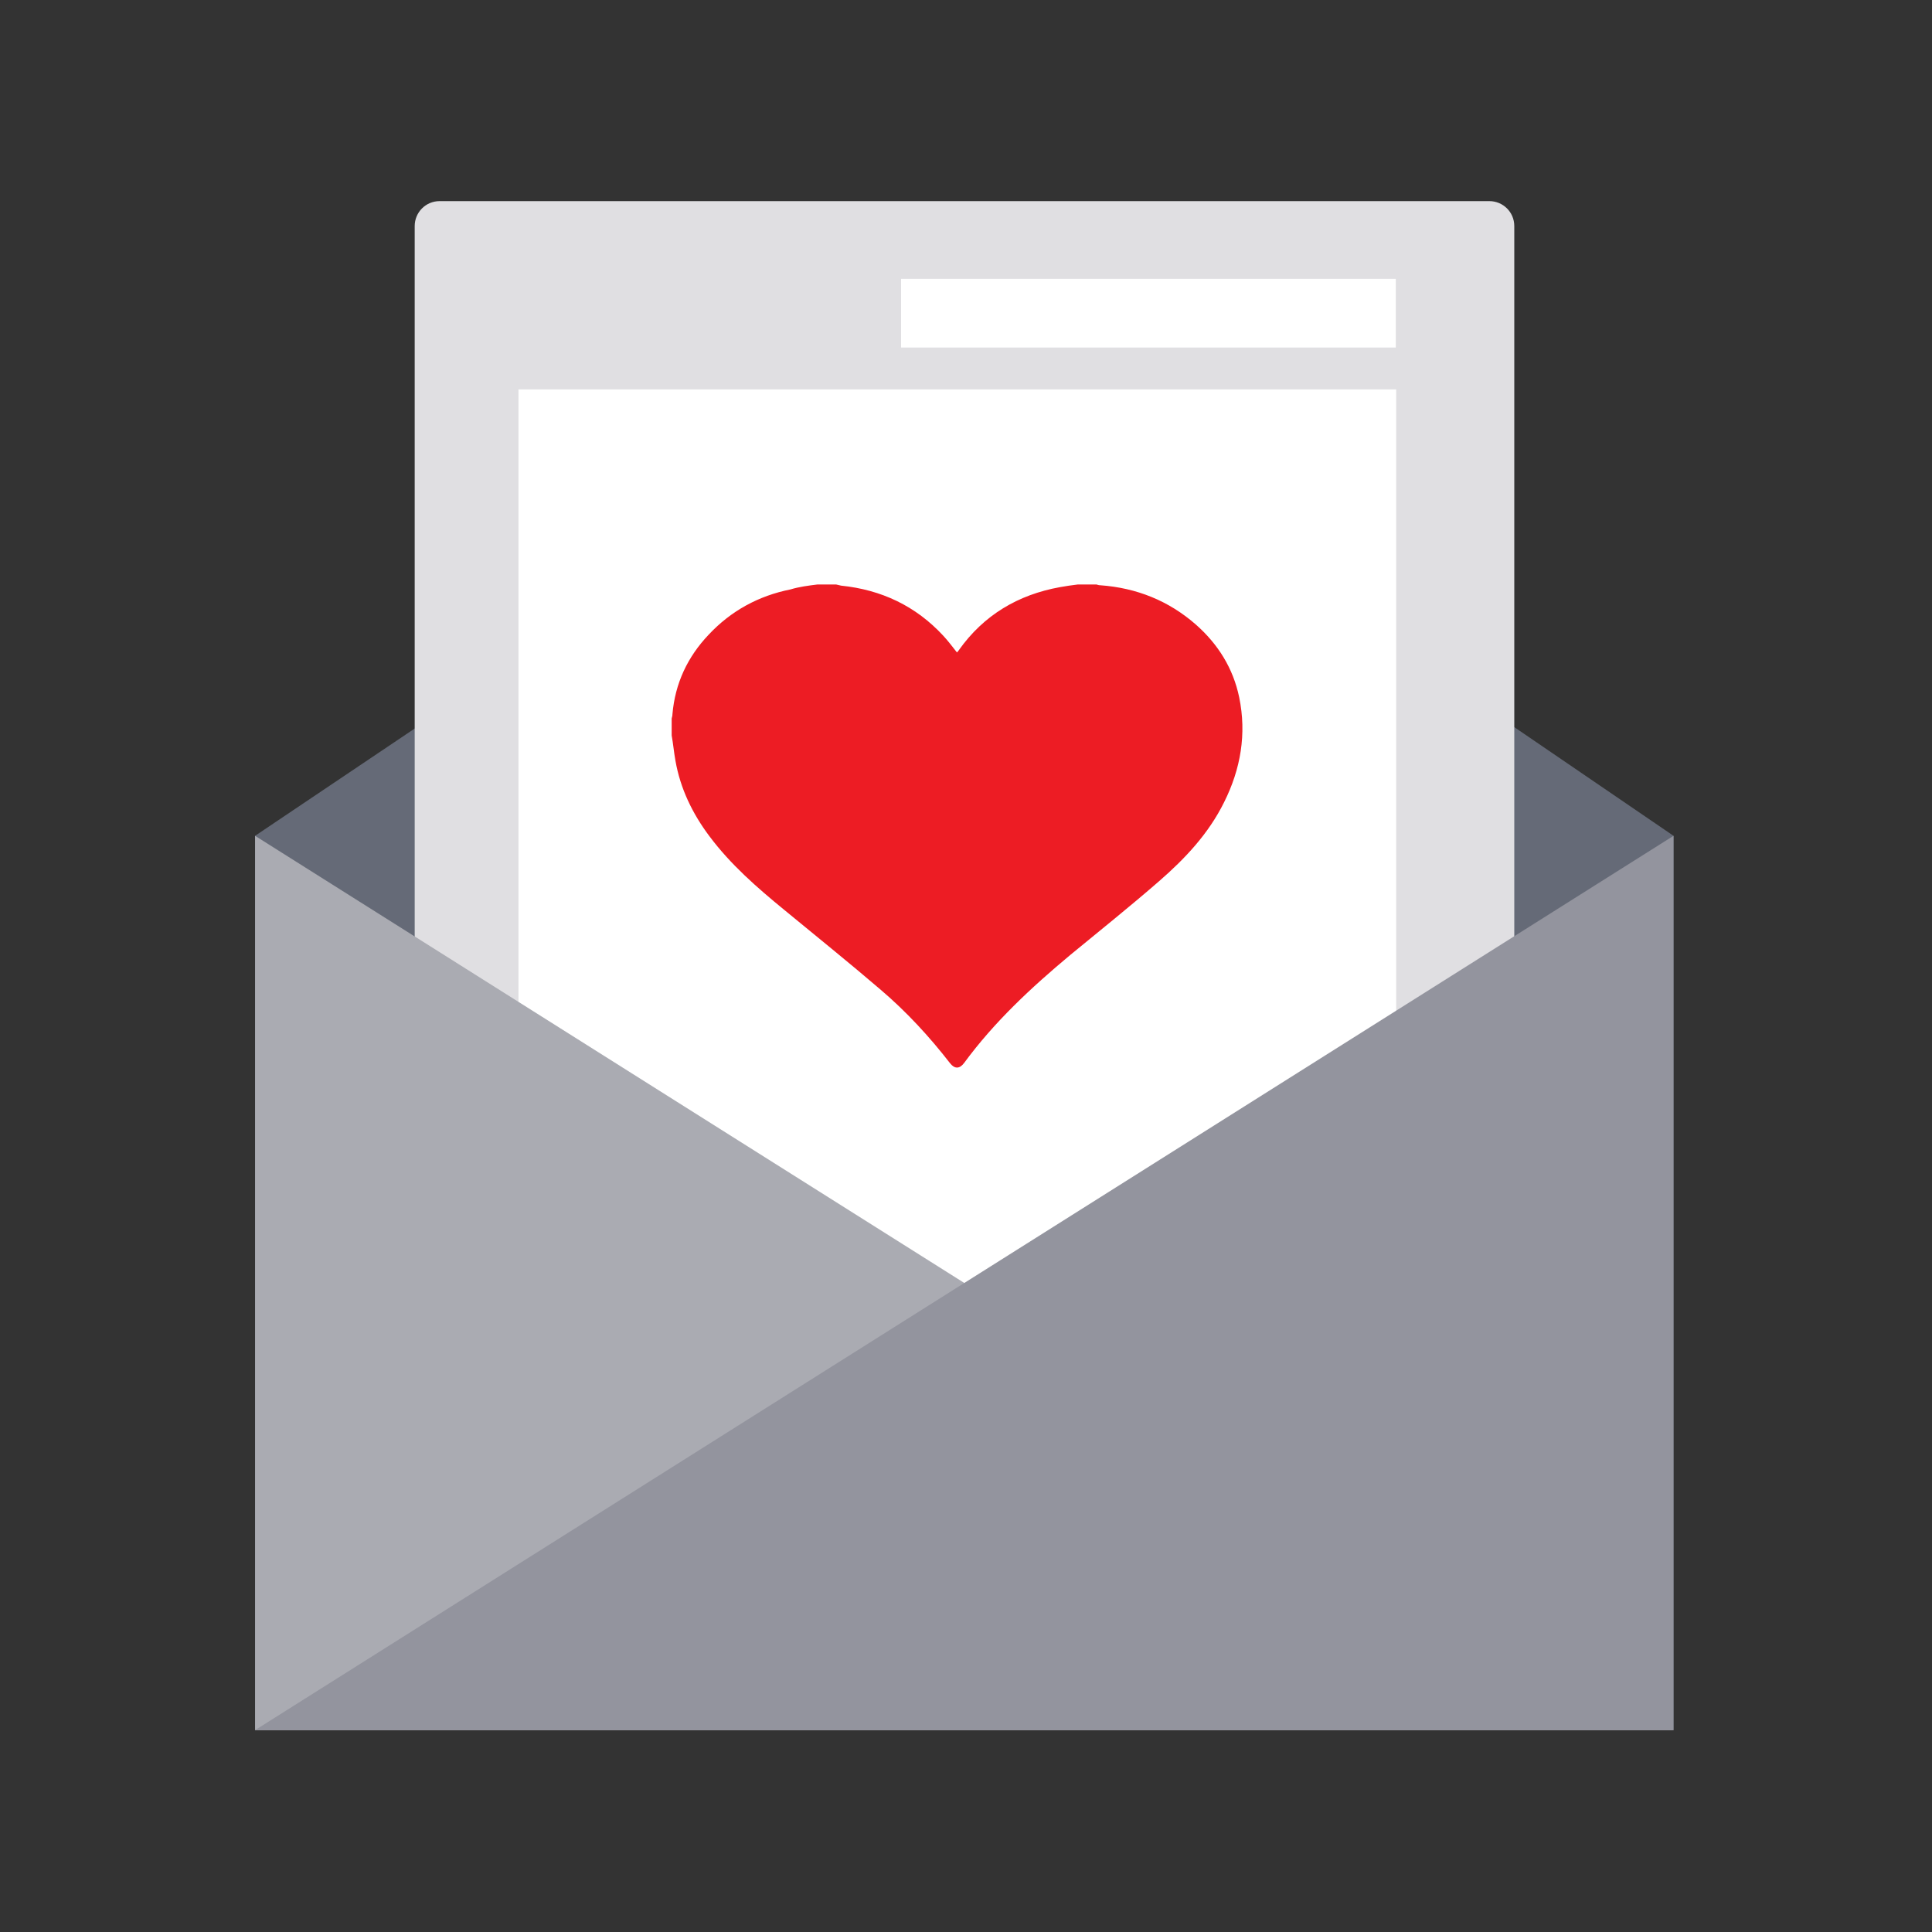 <svg xmlns="http://www.w3.org/2000/svg"
	 viewBox="0 0 512 512">
<rect x="0" y="0" width="512" height="512" fill="#333333" stroke="none"/>
<g>
	<polygon style="fill:#656A77;" points="67.6,221.5 257,94.2 443.5,221.5 443.5,458.5 67.6,458.5 	"/>
	<path style="fill:#E0DFE2;" d="M394.7,346.2H116.5c-3.6,0-6.6-2.9-6.6-6.6V59.9c0-3.6,2.9-6.6,6.6-6.6h278.2c3.6,0,6.6,2.9,6.6,6.6
		v279.7C401.3,343.2,398.3,346.2,394.7,346.2z"/>
	<rect x="137.4" y="103.2" style="fill:#FFFFFF;" width="232.6" height="242.9"/>
	<polygon style="fill:#AAABB2;" points="443.5,458.5 67.6,458.5 67.6,221.5 	"/>
	<polygon style="fill:#93949E;" points="67.6,458.5 443.5,458.5 443.5,221.5 	"/>
	<g>
		<path style="fill:#ED1C24;" d="M216.6,154.9c1.7,0,3.4,0,5,0c0.4,0.1,0.9,0.2,1.3,0.3c10.7,1.1,19.8,5.4,27.1,13.3
			c1.3,1.4,2.4,2.9,3.6,4.4c0.2-0.2,0.4-0.4,0.5-0.6c6.6-9.3,15.7-14.7,26.8-16.7c1.6-0.3,3.1-0.5,4.7-0.7c1.7,0,3.4,0,5,0
			c0.3,0.1,0.6,0.2,1,0.2c9.6,0.7,18.1,4.1,25.3,10.4c5.9,5.2,9.9,11.6,11.5,19.3c2,9.7,0.4,19-4,27.8c-4.1,8.3-10.3,14.9-17.2,20.9
			c-7.7,6.7-15.7,13.1-23.6,19.6c-10.3,8.6-20.1,17.7-28.1,28.6c-1.2,1.6-2.5,1.6-3.7,0.1c-5.5-7.1-11.6-13.7-18.4-19.5
			c-8.4-7.2-17.1-14.2-25.6-21.2c-7.2-5.9-14.2-12-19.8-19.5c-4.5-6-7.7-12.6-9-20c-0.4-2.2-0.6-4.5-1-6.7c0-1.5,0-3,0-4.5
			c0.1-0.4,0.2-0.7,0.2-1.1c0.7-8.2,4-15.2,9.6-21.1c5.9-6.3,13.2-10.3,21.7-12C211.8,155.5,214.2,155.2,216.6,154.9z"/>
	</g>
	<rect x="238.8" y="73.9" style="fill:#FFFFFF;" width="131.1" height="18.2"/>
</g>
</svg>
